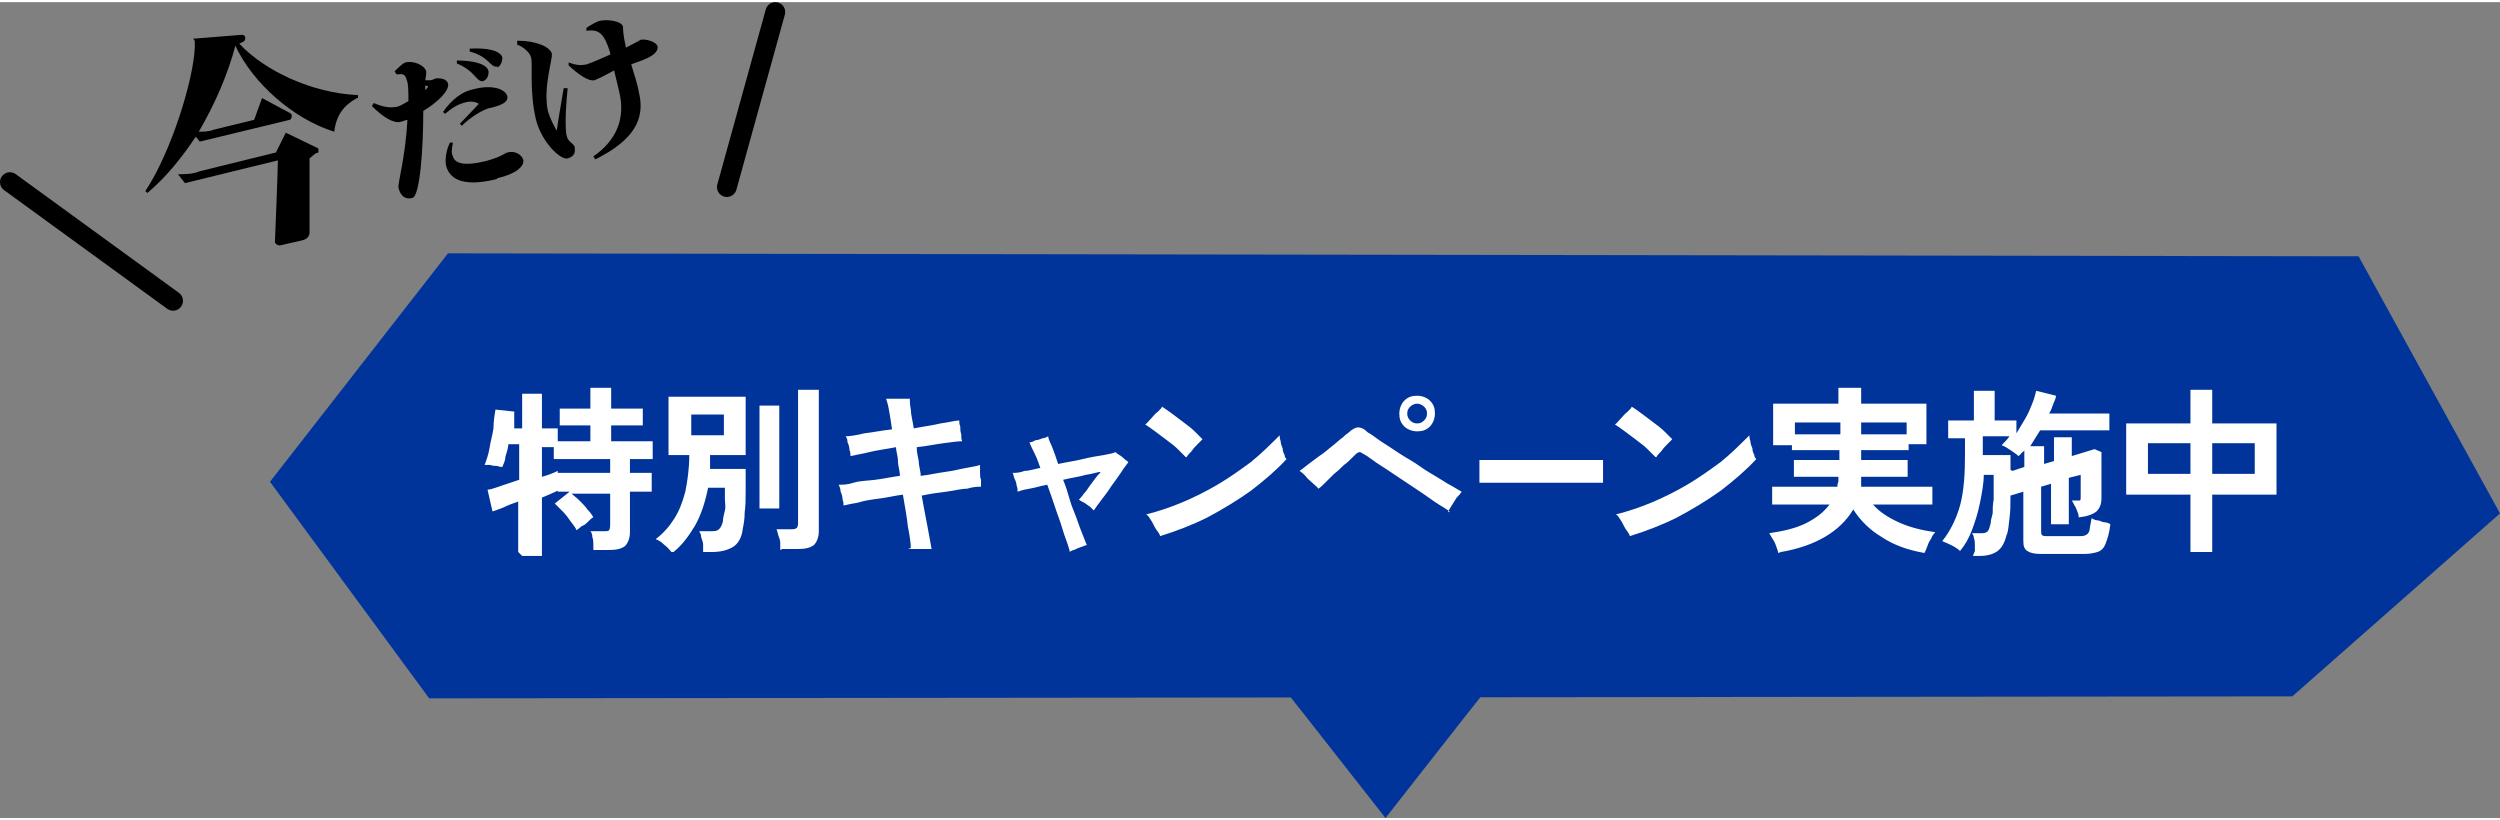 <?xml version="1.0" encoding="UTF-8"?>
<svg xmlns="http://www.w3.org/2000/svg" width="253" height="83" viewBox="0 0 252.8 82.5">
<rect x="0" y="0" width="252.8" height="82.5" fill="#808080" stroke="none"/>
<polygon points="45.3 25.4 27.3 48.5 43.4 70.4 231.8 70.2 252.8 51.7 238.5 25.7 45.3 25.4" fill="#00349a"/>
<g>
<path d="m52.4,55.6v-5.1c-.6.2-1.1.4-1.5.6-.5.2-.8.3-1.1.4l-.5-2.2c.3,0,.8-.2,1.4-.4.6-.2,1.2-.4,1.8-.6v-3.6h-1.1c0,.4-.2.9-.3,1.3,0,.4-.2.7-.3,1-.1,0-.3,0-.5-.1-.2,0-.5,0-.7-.1-.2,0-.4,0-.6,0,.2-.5.4-1.1.5-1.7.1-.7.3-1.3.4-2,0-.7.1-1.3.2-1.9l1.9.2c0,.2,0,.5,0,.8,0,.3,0,.6,0,.9h.8v-3.5h2v3.5h1.6v1.9h-1.6v3c.7-.2,1.2-.4,1.6-.6v2c-.4.2-.9.4-1.6.7v5.9h-2Zm7.6,0c0-.2,0-.4,0-.7,0-.3,0-.5-.1-.8,0-.3-.1-.5-.2-.6h1.4c.2,0,.4,0,.5-.1,0,0,.1-.2.1-.5v-3.2h-3.9c.2.2.5.4.8.7.3.3.6.6.8.9.3.3.5.6.6.8-.1,0-.3.2-.5.4-.2.2-.4.4-.7.5-.2.2-.4.3-.5.4-.1-.3-.4-.6-.6-.9s-.5-.7-.8-1-.6-.6-.8-.8l1.5-1.2h-1.2v-1.9h5.3v-1.4h-5.7v-1.8h3.7v-1.6h-3.1v-1.7h3.1v-2.1h2.1v2.1h3.2v1.7h-3.2v1.6h4.2v1.8h-2.3v1.4h2.2v1.9h-2.2v4.1c0,.6-.2,1.1-.5,1.4-.4.3-.9.4-1.7.4h-1.5Z" fill="#fff"/>
<path d="m67.9,55.6c-.2-.2-.4-.5-.7-.7-.3-.3-.6-.5-.9-.6.8-.6,1.4-1.3,1.9-2.1.5-.8.8-1.6,1.1-2.7.2-1,.4-2.3.4-3.7h-2.1v-5.9h7.8v5.9h-3.6c0,.2,0,.5,0,.7,0,.2,0,.5,0,.7h3.6c0,.7,0,1.4,0,2.2,0,.8,0,1.5-.1,2.2,0,.7-.1,1.2-.2,1.7-.1.9-.5,1.5-1,1.8-.5.3-1.2.5-2.1.5h-.9c0-.2,0-.4,0-.7,0-.3-.1-.5-.2-.8,0-.3-.1-.4-.2-.6h1c.5,0,.8,0,1-.2s.3-.4.4-.8c0-.3.1-.7.2-1.1s0-.8,0-1.2c0-.4,0-.8,0-1.1h-1.7c-.3,1.5-.7,2.7-1.3,3.8-.6,1-1.3,2-2.2,2.7Zm2-11.8h3.3v-2.1h-3.3v2.1Zm6.9,7.4v-10.4h2v10.4h-2Zm2.1,4.2c0-.2,0-.4,0-.7s-.1-.5-.2-.8-.1-.5-.2-.6h1.5c.2,0,.4,0,.5-.1.1,0,.2-.2.2-.5v-13.5h2.1v14.3c0,.6-.2,1.1-.5,1.4-.4.3-.9.4-1.7.4h-1.5Z" fill="#fff"/>
<path d="m92.1,55.2c0-.5-.1-1.2-.3-2.2-.1-1-.3-2-.5-3.2-.8.1-1.6.3-2.4.4-.8.1-1.5.2-2.1.4-.6.1-1.1.2-1.5.3,0-.1,0-.4-.1-.6,0-.3-.1-.6-.2-.8,0-.3-.1-.5-.2-.7.4,0,.9,0,1.5-.2s1.4-.2,2.2-.3c.8-.1,1.7-.3,2.5-.4,0-.5-.2-1-.2-1.5,0-.5-.2-1-.2-1.4-1,.2-1.9.3-2.7.5-.8.2-1.5.3-1.9.4,0-.2,0-.4-.1-.6,0-.3-.1-.6-.2-.8,0-.3-.1-.5-.2-.6.4,0,1.1-.1,1.9-.3.9-.1,1.8-.3,2.8-.4-.1-.7-.2-1.4-.3-1.9-.1-.6-.2-.9-.3-1.2.2,0,.5,0,.8,0,.3,0,.6,0,.9,0s.5,0,.7,0c0,.2,0,.6.1,1.1,0,.5.2,1.2.3,1.9,1-.2,1.9-.3,2.7-.5.8-.1,1.5-.3,1.9-.3,0,.2,0,.4.1.6,0,.3,0,.5.1.8,0,.3,0,.5.1.7-.5,0-1.1.1-1.9.2s-1.7.3-2.7.4c0,.5.1.9.2,1.4,0,.5.2,1,.2,1.5.9-.1,1.7-.3,2.5-.4s1.5-.3,2.1-.4c.6-.1,1.1-.2,1.4-.3,0,.2,0,.4,0,.7,0,.3,0,.6.1.8,0,.3,0,.5,0,.7-.3,0-.8,0-1.4.2-.6,0-1.3.2-2.1.3-.8.1-1.6.2-2.5.4.2,1.1.4,2.2.6,3.2.2,1,.3,1.7.4,2.2-.2,0-.5,0-.8,0-.3,0-.6,0-.9,0-.3,0-.5,0-.7,0Z" fill="#fff"/>
<path d="m108.2,55.6c-.1-.4-.3-1-.6-1.8-.2-.7-.5-1.6-.8-2.4-.3-.9-.6-1.8-.9-2.6-.6.1-1.2.3-1.8.4s-.9.2-1.2.3c0-.2,0-.4-.1-.6,0-.2-.1-.5-.2-.7s-.1-.4-.2-.6c.3,0,.7,0,1.2-.2.5,0,1-.2,1.6-.3-.2-.6-.4-1.1-.6-1.5-.2-.4-.4-.8-.5-1.1.1,0,.3,0,.6-.2.2,0,.5-.1.7-.2.2,0,.4-.1.6-.2,0,.3.2.6.4,1.1.2.5.4,1.1.6,1.7.9-.2,1.7-.3,2.5-.5.8-.2,1.5-.3,2.1-.4s1-.2,1.2-.3c0,0,.2.2.4.3.2.1.4.3.5.4s.3.2.4.3c-.1.2-.4.5-.7,1-.3.4-.6.9-1,1.4-.3.5-.7,1-1,1.4-.3.4-.6.8-.8,1.1,0,0-.2-.2-.4-.4-.2-.1-.4-.3-.6-.4-.2-.1-.4-.2-.5-.3.1-.1.3-.3.5-.6.2-.2.4-.5.6-.8.2-.3.4-.5.6-.8.2-.3.4-.4.5-.6-.3,0-.8.2-1.5.3-.7.2-1.5.3-2.3.5.3.7.5,1.4.7,2.1s.5,1.3.7,1.9c.2.6.4,1.1.6,1.6s.3.8.4,1c-.1,0-.3.1-.6.2s-.5.2-.7.3c-.2,0-.4.2-.5.2Z" fill="#fff"/>
<path d="m119.9,46c-.2-.2-.5-.5-.8-.8-.3-.3-.7-.6-1.1-.9-.4-.3-.8-.6-1.2-.9-.4-.3-.7-.5-1-.7.2-.1.3-.3.6-.6.2-.2.4-.5.7-.7.2-.2.4-.4.4-.5.3.2.6.4,1,.7.4.3.8.6,1.2.9s.8.6,1.1.9c.3.3.6.6.8.8-.1.1-.3.3-.5.5s-.4.4-.6.7c-.2.2-.4.4-.5.6Zm-2.6,8c0-.2-.2-.4-.4-.7-.2-.3-.3-.6-.5-.9-.2-.3-.3-.5-.5-.6,1.2-.3,2.4-.7,3.6-1.2,1.2-.5,2.4-1.1,3.6-1.8,1.2-.7,2.3-1.5,3.4-2.3,1.1-.9,2-1.8,2.9-2.7,0,.1,0,.3.1.6,0,.2.1.5.2.7,0,.3.1.5.2.7,0,.2.1.3.2.4-1,1.1-2.3,2.2-3.6,3.2-1.4,1-2.9,1.9-4.4,2.7-1.6.8-3.2,1.4-4.8,1.9Z" fill="#fff"/>
<path d="m146.6,51.5c-.3-.2-.6-.4-1.1-.7-.5-.3-1-.7-1.6-1.1-.6-.4-1.2-.8-1.8-1.2-.6-.4-1.2-.8-1.8-1.2-.6-.4-1.1-.7-1.5-1-.4-.3-.7-.5-.9-.6-.2-.1-.3-.2-.4-.2,0,0-.2,0-.4.2,0,0-.2.2-.4.4-.2.2-.5.5-.8.7-.3.3-.6.6-1,.9-.3.3-.6.6-.9.9-.3.3-.5.5-.7.6-.1-.2-.3-.3-.6-.6-.2-.2-.5-.4-.7-.7-.2-.2-.4-.4-.6-.5.2-.1.4-.3.8-.6.4-.3.8-.6,1.2-.9.5-.3.9-.7,1.3-1,.4-.3.8-.7,1.1-.9.3-.3.5-.4.6-.5.3-.3.7-.5.9-.5.3,0,.6.1,1,.5.2.1.5.3.9.6.4.3.9.6,1.5,1,.6.4,1.2.8,1.9,1.2.7.4,1.3.9,2,1.3.7.4,1.3.8,1.8,1.1.6.3,1,.6,1.4.8-.1.2-.3.4-.5.6-.2.3-.3.5-.5.8-.2.3-.3.5-.4.7Zm-3.3-8.1c-.5,0-1-.2-1.3-.5-.4-.4-.5-.8-.5-1.3s.2-1,.5-1.3c.4-.4.8-.5,1.3-.5s1,.2,1.3.5c.4.4.5.8.5,1.3s-.2,1-.5,1.3c-.4.4-.8.5-1.3.5Zm0-.8c.3,0,.5-.1.7-.3.2-.2.3-.4.3-.7s-.1-.5-.3-.7c-.2-.2-.5-.3-.7-.3s-.5.1-.7.3c-.2.2-.3.4-.3.7s.1.5.3.7c.2.2.4.3.7.3Z" fill="#fff"/>
<path d="m149.6,48.6c0-.2,0-.4,0-.7v-.9c0-.3,0-.5,0-.7.2,0,.5,0,1,0,.5,0,1.1,0,1.8,0,.7,0,1.4,0,2.2,0,.8,0,1.6,0,2.4,0s1.5,0,2.2,0c.7,0,1.3,0,1.8,0s.9,0,1.1,0c0,.2,0,.4,0,.7,0,.3,0,.6,0,.9,0,.3,0,.5,0,.7-.3,0-.6,0-1.1,0-.5,0-1.1,0-1.7,0-.7,0-1.4,0-2.1,0h-2.2c-.8,0-1.5,0-2.2,0-.7,0-1.3,0-1.8,0-.5,0-1,0-1.3,0Z" fill="#fff"/>
<path d="m167.4,46c-.2-.2-.5-.5-.8-.8-.3-.3-.7-.6-1.1-.9-.4-.3-.8-.6-1.2-.9-.4-.3-.7-.5-1-.7.2-.1.3-.3.6-.6.2-.2.4-.5.7-.7.2-.2.4-.4.4-.5.3.2.6.4,1,.7.4.3.8.6,1.2.9s.8.6,1.1.9c.3.3.6.6.8.8-.1.1-.3.3-.5.5s-.4.4-.6.7c-.2.2-.4.4-.5.6Zm-2.6,8c0-.2-.2-.4-.4-.7-.2-.3-.3-.6-.5-.9-.2-.3-.3-.5-.5-.6,1.2-.3,2.4-.7,3.6-1.2,1.2-.5,2.4-1.1,3.6-1.8,1.2-.7,2.3-1.5,3.4-2.3,1.1-.9,2-1.8,2.9-2.7,0,.1,0,.3.1.6,0,.2.1.5.2.7,0,.3.1.5.2.7,0,.2.1.3.2.4-1,1.1-2.3,2.2-3.6,3.2-1.4,1-2.9,1.9-4.4,2.7-1.6.8-3.2,1.4-4.8,1.9Z" fill="#fff"/>
<path d="m179.8,55.7c0-.2-.1-.4-.2-.7s-.2-.5-.4-.8-.2-.4-.3-.5c1.4-.2,2.7-.5,3.7-1,1-.5,1.8-1.1,2.4-1.9h-5.8v-1.8h6.6c0-.2,0-.3.1-.5,0-.2,0-.3,0-.5h-4.5v-1.7h4.6v-1h-4.8v-.5h-1.9v-4.2h6.6v-1.6h2.3v1.6h6.6v4.1h-1.8v.6h-4.8v1h4.7v1.7h-4.7c0,.2,0,.3,0,.5,0,.2,0,.3,0,.5h7.2v1.8h-6c.6.7,1.5,1.3,2.6,1.8s2.3.8,3.7,1c-.1.1-.3.3-.4.6-.2.3-.3.5-.4.8-.1.3-.2.5-.3.7-1.7-.3-3.1-.8-4.3-1.6-1.2-.7-2.2-1.7-2.9-2.8-1.3,2.2-3.8,3.7-7.3,4.3Zm1.7-12h4.6v-1.2h-4.6v1.2Zm6.7,0h4.6v-1.2h-4.6v1.2Z" fill="#fff"/>
<path d="m199.7,55.5c0-.2,0-.4,0-.6,0-.2,0-.5-.1-.7,0-.2-.1-.4-.2-.5h.9c.3,0,.5,0,.7-.2.1-.1.2-.4.3-.8,0-.3.1-.6.2-1,0-.4,0-.9.1-1.4,0-.5,0-.9,0-1.4,0-.4,0-.8,0-1.1h-1c0,.9-.2,1.9-.4,2.9-.2,1-.5,1.9-.8,2.7-.3.8-.7,1.5-1.2,2.1-.2-.2-.5-.4-.9-.6-.4-.2-.7-.3-.9-.4.8-1,1.4-2.2,1.8-3.6.4-1.5.5-3.2.5-5.2v-1.6h-1.7v-1.8h2.6v-3h2.1v3h2.2v1.3c.3-.5.6-1,.9-1.5.3-.5.5-1,.7-1.5.2-.5.3-.9.4-1.3l2,.5c0,.3-.2.6-.3.9-.1.3-.2.6-.4.9h6.1v1.7h-7c-.2.3-.3.5-.5.8s-.3.5-.5.8h1.4v1.8l1-.3v-2.4h1.8v1.9l2.3-.7.7.3v4.7c0,.6-.2,1-.5,1.3-.4.3-.9.5-1.8.6,0-.4-.2-.7-.3-1-.2-.3-.3-.6-.4-.7,0,0,0,0,0,0,0,0,0,0,0,0h.4c.2,0,.3,0,.4,0s.1-.2.1-.4v-2.2l-1.2.3v4.7h-1.8v-4.1l-1,.3v4.5c0,.2,0,.3.1.4s.3.1.5.1h3.2c.3,0,.5,0,.7-.1s.3-.2.4-.5c0-.2.1-.6.2-1.2.1,0,.3.2.6.2.2,0,.5.2.7.2s.5.1.6.2c-.1.9-.3,1.5-.5,2s-.5.7-.8.8-.8.2-1.3.2h-4.4c-.7,0-1.1-.1-1.4-.3-.3-.2-.4-.5-.4-1v-5l-1.3.4c0,.8,0,1.6-.1,2.3s-.1,1.3-.3,1.7c-.2.8-.5,1.3-.9,1.6-.4.3-1,.5-1.8.5h-.7Zm3.8-8.1l1.2-.4v-1.7c0,.1-.2.2-.3.3,0,.1-.2.2-.3.3-.2-.2-.5-.4-.8-.6s-.6-.4-.9-.5c.3-.3.6-.6.8-.9h-2.7v1.9h2.8v.7c0,.3,0,.5,0,.8Z" fill="#fff"/>
<path d="m221.5,55.6v-5.8h-6.5v-7.2h6.5v-3.4h2.2v3.4h6.5v7.2h-6.5v5.8h-2.2Zm-4.3-7.9h4.3v-3.1h-4.3v3.1Zm6.5,0h4.3v-3.1h-4.3v3.1Z" fill="#fff"/>
</g>
<polygon points="140.1 82.5 132.1 72.3 124.1 62.2 140.1 62.2 156.1 62.2 148.1 72.3 140.1 82.5" fill="#00349a"/>
<g>
<g>
<path d="m36.1,9.7c-1.3.7-2.1,1.7-2.3,3.4-4.2-1.3-8.3-5-10-8.7-.7,2.7-2,5.8-3.7,8.7.5,0,1,0,1.5-.2l4.1-1,.8-2.2,2.8,1.5c0,0,.2.1.2.2,0,.2,0,.4-.2.5l-9.1,2.2-.4-.5c-1.4,2.1-3,4.1-4.9,5.7l-.2-.2c2.6-3.9,4.9-11.3,5-14.6,0-.1,0-.2,0-.4,0-.1,0-.3-.2-.4l5-.4c.1,0,.3.1.3.3,0,.1,0,.3-.2.4l-.4.2c2.5,2.7,7.3,5,12,5.2v.3Zm-4.2,5.6l-.6.5c0,1.5,0,5.8,0,7.5,0,.4-.3.7-.8.8l-2.2.5c-.2,0-.4-.1-.5-.3,0,0,.3-7.3.3-8.3l-9.4,2.3-.7-.9c.7,0,1.5,0,2.2-.3l7.7-1.9,1-2,3.1,1.5c.1,0,.2.1.2.2,0,.1,0,.2,0,.3Z"/>
<path d="m42.8,11.2c0,3.3-.3,8.4-1.1,8.6-.7.2-1.2-.2-1.4-1-.1-.5.7-3.1.9-6.9-.2,0-.5.2-.7.2-.7.2-1.8-.5-2.9-1.6l.2-.3c.9.4,1.6.5,2.2.4.3,0,.8-.3,1.3-.6,0-1,0-1.8-.2-2.2-.1-.4-.3-.6-.8-.5,0,0-.2,0-.2,0l-.2-.3c.4-.4.8-.8,1.1-.9.7-.2,1.9.2,2.1.9,0,.1,0,.4-.1.9.2,0,.4,0,.5,0,.2,0,.3-.1.6-.2.4,0,1,0,1.2.5.2.7-1,1.9-2.5,2.8Zm.2-2.8c0,.1,0,.3,0,.5.1-.1.3-.3.3-.4,0,0-.2,0-.3-.1Zm6.5,2.3c-.7.2-1.9.9-2.8,1.8l-.2-.2c.6-.6,1.6-1.7,1.9-2-.1-.2-.8-.3-1.2-.2-.9.2-1.5.6-2.2,1.2l-.2-.2c.9-1.3,2-2.1,3.1-2.3,1.9-.5,3.2,0,3.4.7.1.6-.5.9-1.7,1.2Zm.7,7.2c-3.7.9-4.8-.2-5.1-1.4-.1-.6,0-1.5.4-2.3h.3c-.1.6-.2,1,0,1.4.2.7,1.1,1,3.2.5,1.6-.4,2-.8,2.3-.9.8-.2,1.4.2,1.6.7.2.7-.8,1.5-2.6,1.9Zm-.8-10.8c0,.4-.2.8-.6.9h0c-.7,0-.7-1-2.6-1.8v-.3c1.8,0,3.1.4,3.2,1.1,0,0,0,0,0,.1Zm.9-.6h0c-.7.2-.8-1-2.8-1.5v-.3c1.8-.1,3.1.2,3.3.9h0c0,.4-.2.9-.5,1Z"/>
<path d="m57.3,13.5c.1.6.7.8.8,1.1.1.6,0,1-.7,1.2-.7.2-2.6-1.6-3.2-3.9-.7-3-.3-5.6-.5-6.3-.1-.5-.8-1.1-1.4-1.3v-.4c1.9,0,3.3.6,3.5,1.3.1.6-.9,3.4-.4,5.8.2.7.6,1.5.9,2,.1-.8.4-2.5.7-4.3h.4c-.3,3-.2,4.5-.1,4.8Zm6.5-7.3c.3,1,.7,2.2.8,2.9.7,2.8-.6,4.9-4.4,6.8l-.2-.3c2.3-1.6,3.3-3.8,2.6-6.6l-.5-2.1c-.9.5-1.7.9-2,1-.6.1-1.5-.5-2.6-1.5v-.3c.8.3,1.3.3,1.8.2.6-.2,1.5-.6,2.4-1,0,0,0-.2,0-.2-.6-1.9-1.1-2.4-2.4-2.2v-.3c.6-.4,1-.6,1.3-.7.8-.2,2.3,0,2.4.6,0,.2,0,.8.3,2.1.8-.4,1.3-.7,1.5-.8.5-.1,1.6.2,1.7.7.1,1-2,1.5-2.7,1.8Z"/>
</g>
<line x1="1" y1="18.2" x2="17.5" y2="30.2" stroke="#000" stroke-linecap="round" stroke-miterlimit="10" stroke-width="2"/>
<line x1="78.4" y1="1" x2="73.5" y2="18.7" stroke="#000" stroke-linecap="round" stroke-miterlimit="10" stroke-width="2"/>
</g>
</svg>